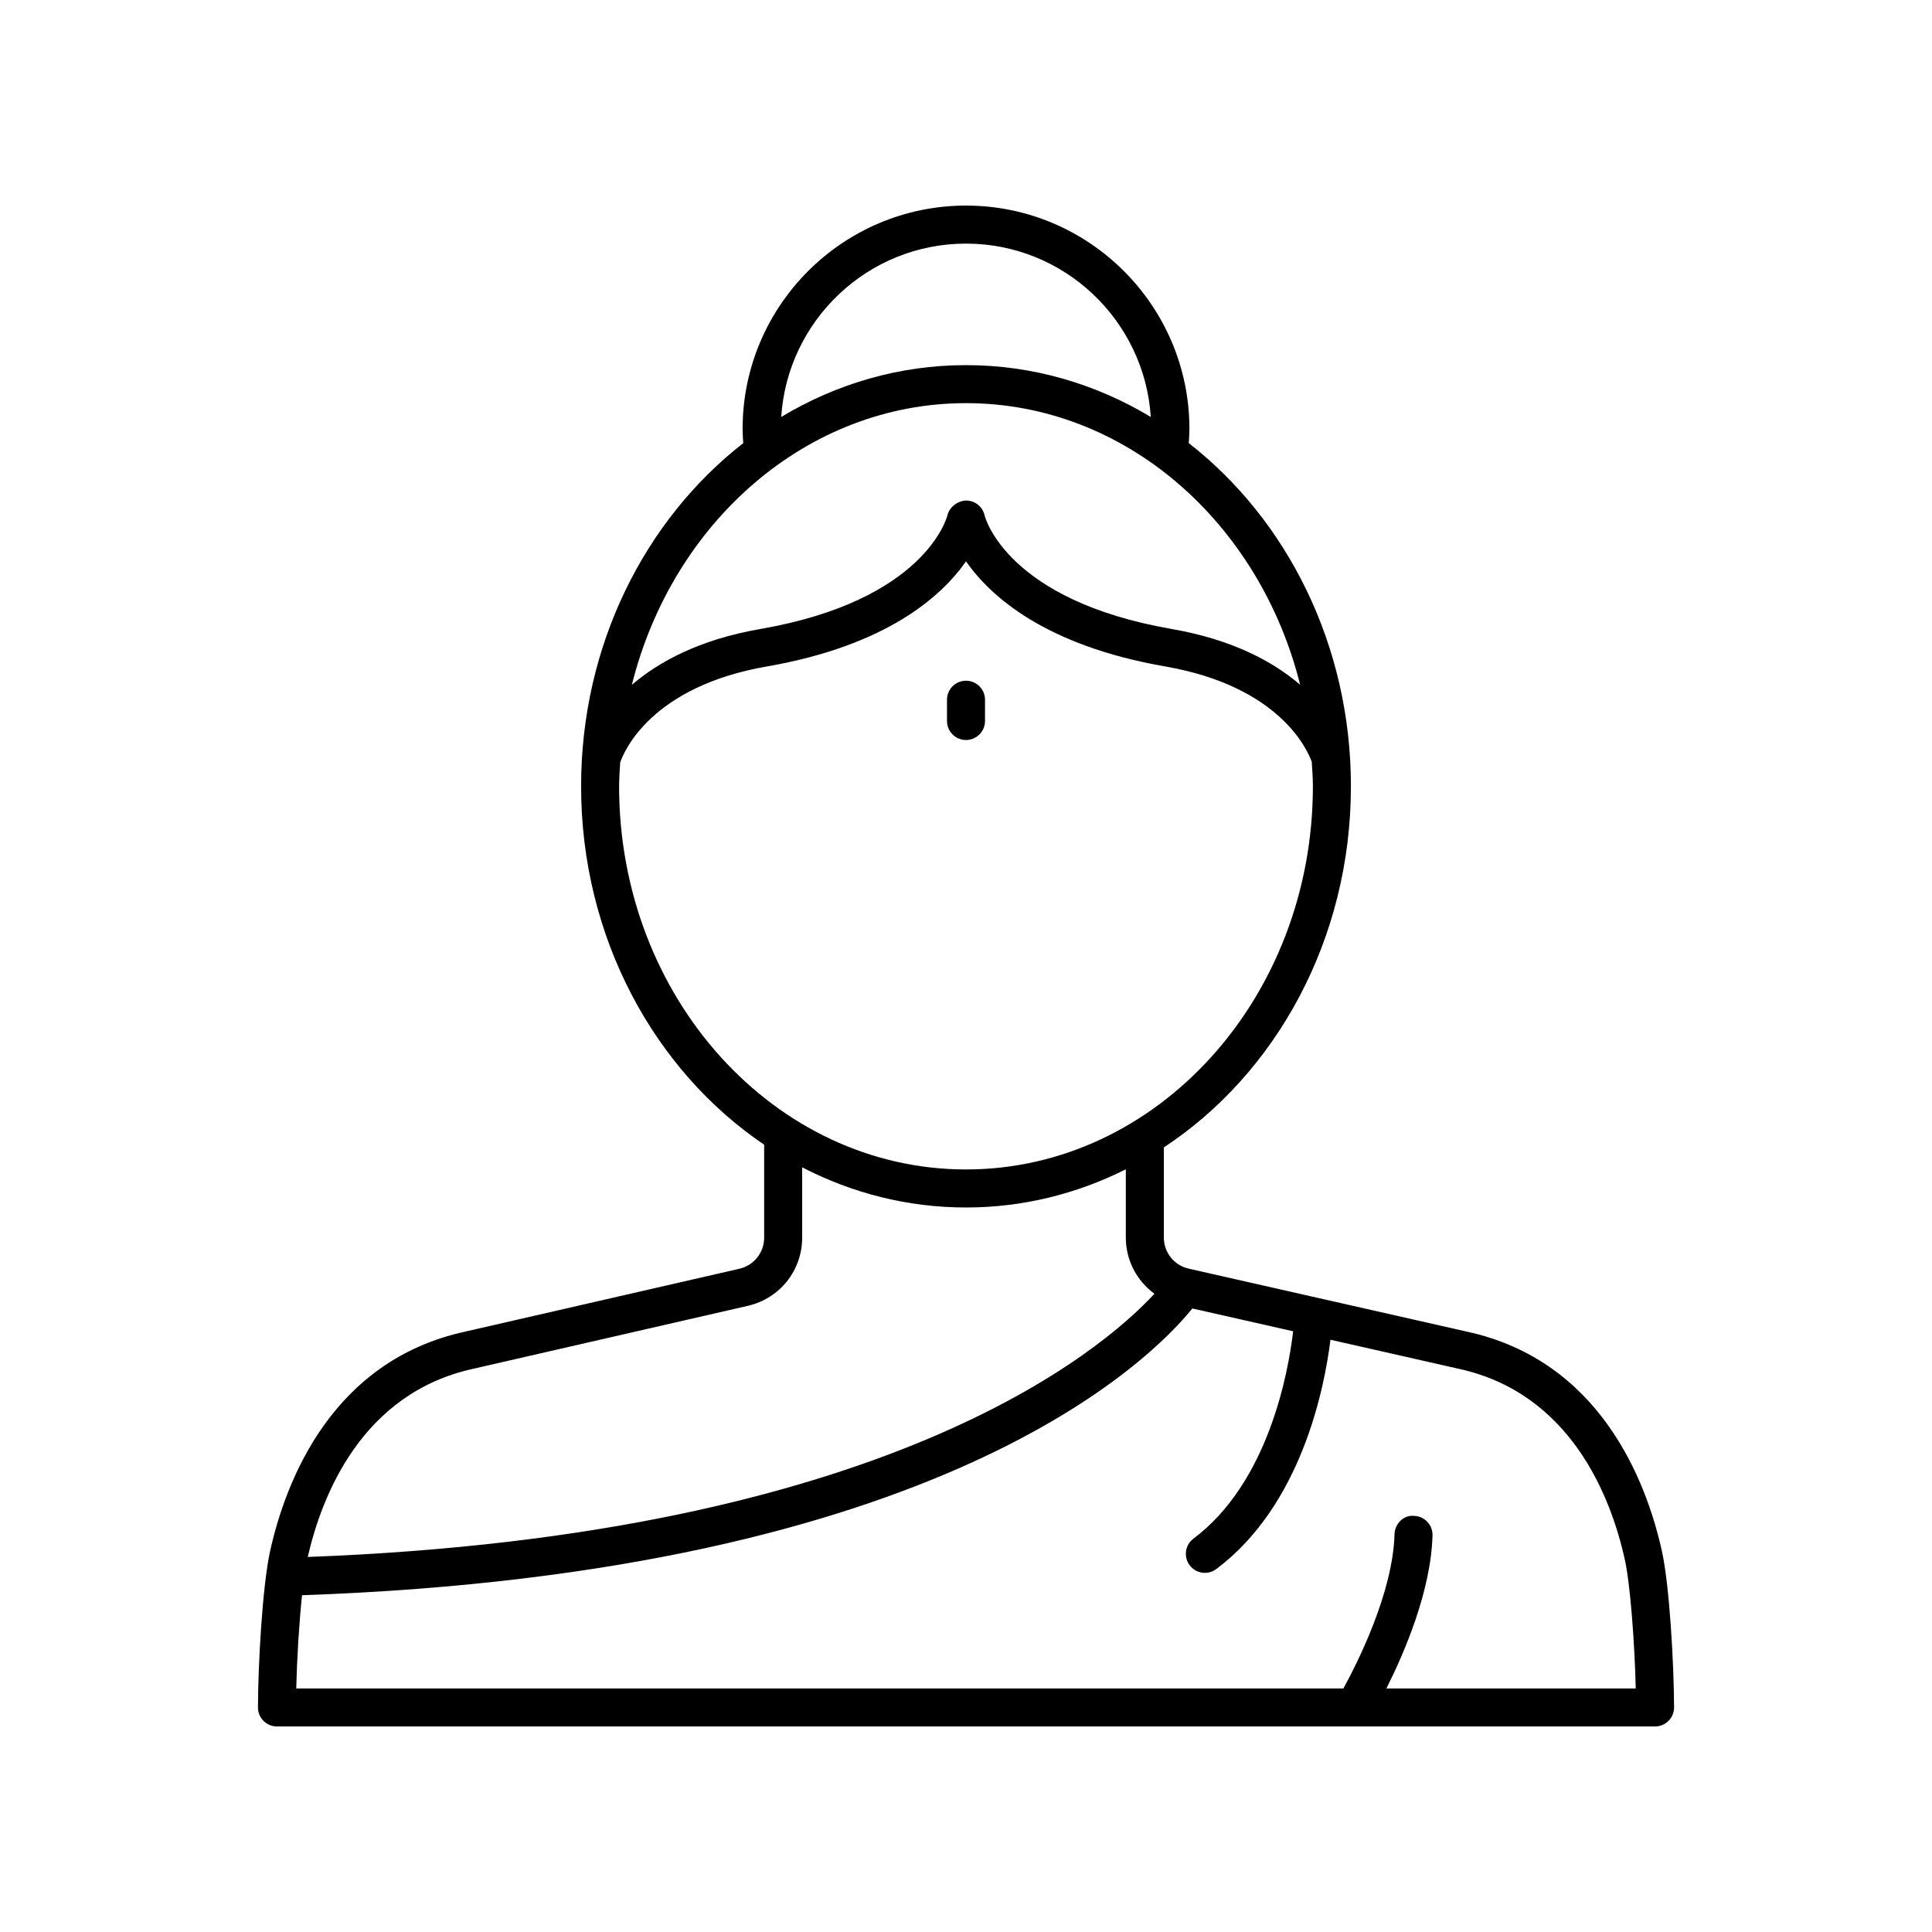 <?xml version="1.0" encoding="UTF-8"?>
<!-- Uploaded to: SVG Repo, www.svgrepo.com, Generator: SVG Repo Mixer Tools -->
<svg fill="#000000" width="800px" height="800px" version="1.1" viewBox="144 144 512 512" xmlns="http://www.w3.org/2000/svg">
 <g>
  <path d="m532.67 496.88-73.637-16.672c-3.887-0.879-6.602-4.281-6.602-8.27v-23.863c29.676-19.539 49.574-55.121 49.574-95.703 0-37.484-16.992-70.688-42.973-90.941 0.078-1.242 0.176-2.481 0.176-3.746 0-32.645-26.562-59.203-59.207-59.203-32.648 0-59.207 26.562-59.207 59.207 0 1.266 0.094 2.504 0.172 3.75-25.977 20.254-42.969 53.453-42.969 90.934 0 40.094 19.426 75.301 48.512 94.988v24.613c0 3.977-2.707 7.371-6.582 8.262l-72.547 16.633c-35.461 7.668-47.652 39.645-51.766 58.023-2.062 9.223-3.215 30.074-3.254 41.582-0.004 1.34 0.523 2.625 1.469 3.574 0.945 0.945 2.227 1.48 3.566 1.48h365.21c1.34 0 2.621-0.535 3.57-1.48 0.945-0.949 1.473-2.234 1.469-3.574-0.039-11.508-1.191-32.359-3.254-41.582-4.113-18.379-16.305-50.359-51.719-58.012zm-132.67-288.32c26.016 0 47.312 20.336 48.969 45.938-14.547-8.746-31.234-13.734-48.969-13.734-17.738 0-34.426 4.988-48.969 13.734 1.656-25.602 22.953-45.938 48.969-45.938zm0 42.277c42.242 0 77.828 31.676 88.547 74.625-7.094-6.059-17.809-11.957-34.043-14.773-43.426-7.543-49.371-29.281-49.59-30.145-0.512-2.277-2.527-3.871-4.859-3.898-2.09 0.055-4.387 1.578-4.953 3.84-0.234 0.922-6.176 22.66-49.602 30.203-16.246 2.82-26.965 8.727-34.047 14.793 10.707-42.961 46.297-74.645 88.547-74.645zm-91.93 101.54c0-2.137 0.172-4.227 0.289-6.332 1-2.898 8.168-20.098 38.859-25.426 31.812-5.531 46.32-18.609 52.781-27.852 6.457 9.242 20.969 22.32 52.781 27.848 30.23 5.25 37.656 21.949 38.852 25.289 0.125 2.148 0.297 4.285 0.297 6.473 0 55.988-41.238 101.54-91.93 101.54s-91.93-45.551-91.93-101.54zm-38.5 154.33 72.605-16.648c8.484-1.945 14.41-9.379 14.41-18.082v-18.625c13.18 6.816 27.891 10.645 43.414 10.645 15.105 0 29.445-3.641 42.355-10.117v18.066c0 6.094 2.938 11.512 7.586 14.914-14.07 15.203-71.02 64-224.38 69.75 3.68-16.102 14.25-43.469 44.004-49.902zm241.84 84.75c4.719-9.371 11.816-25.797 12.219-40.562 0.078-2.781-2.117-5.098-4.898-5.172-2.812-0.285-5.098 2.117-5.172 4.898-0.422 15.5-9.922 34.234-13.543 40.836h-277.51c0.191-7.934 0.754-17.281 1.535-24.707 169.32-5.902 224.95-62.367 235.94-75.992l26.715 6.047c-1.277 10.816-6.496 40.008-26.418 54.949-2.227 1.668-2.676 4.828-1.008 7.055 0.988 1.32 2.5 2.016 4.035 2.016 1.051 0 2.109-0.328 3.019-1.008 22.547-16.906 28.652-47.82 30.262-60.77l33.902 7.676c29.984 6.481 40.477 34.34 44.062 50.375 1.5 6.719 2.641 22.234 2.938 34.359z"/>
  <path d="m405.04 335.07v-5.633c0-2.781-2.254-5.039-5.039-5.039-2.781 0-5.039 2.254-5.039 5.039v5.633c0 2.781 2.254 5.039 5.039 5.039 2.785-0.004 5.039-2.258 5.039-5.039z"/>
 </g>
</svg>